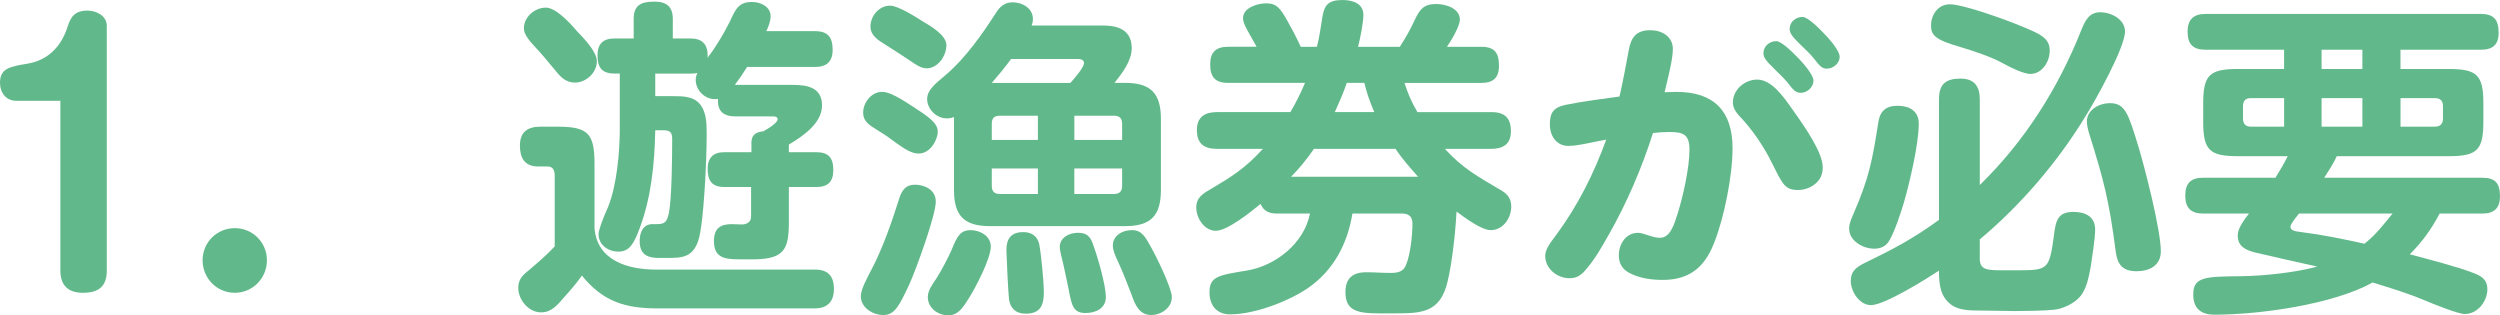 <?xml version="1.0" encoding="UTF-8"?><svg id="_レイヤー_2" xmlns="http://www.w3.org/2000/svg" viewBox="0 0 180.955 22.826"><defs><style>.cls-1{fill:#61b98b;}</style></defs><g id="_特集"><path class="cls-1" d="m1.177,7.297c-.744,0-1.177-.601-1.177-1.297,0-1.056.696-1.176,1.992-1.392,1.465-.24,2.425-1.225,2.881-2.616.216-.672.456-1.225,1.464-1.225.648,0,1.393.385,1.393,1.105v17.714c0,1.176-.624,1.607-1.728,1.607-1.056,0-1.632-.527-1.632-1.607V7.297H1.177Z"/><path class="cls-1" d="m19.321,18.842c0,1.296-1.032,2.352-2.328,2.352-1.297,0-2.329-1.056-2.329-2.352,0-1.297,1.032-2.328,2.329-2.328,1.296,0,2.328,1.031,2.328,2.328Z"/><path class="cls-1" d="m47.497,19.514h11.521c.912,0,1.344.479,1.344,1.392,0,.936-.479,1.417-1.392,1.417h-11.377c-2.353,0-3.961-.505-5.473-2.377-.385.553-.889,1.128-1.32,1.608-.456.528-.888,1.056-1.632,1.056-.912,0-1.656-.912-1.656-1.775,0-.625.336-.936.792-1.297.672-.576,1.248-1.056,1.848-1.704v-5.088c0-.384-.096-.696-.527-.696h-.673c-.983,0-1.319-.624-1.319-1.512,0-.984.552-1.369,1.487-1.369h1.225c2.208,0,2.688.48,2.688,2.688v4.657c.191,2.376,2.448,3,4.464,3ZM39.505.552c.672,0,1.584.912,2.28,1.728.768.792,1.416,1.56,1.416,2.16,0,.815-.769,1.536-1.584,1.536-.721,0-1.08-.456-1.513-.984-.264-.336-1.032-1.248-1.344-1.56-.553-.6-.84-.983-.84-1.392,0-.816.792-1.488,1.584-1.488Zm5.017,4.776c-.936,0-1.272-.408-1.272-1.32,0-.84.408-1.224,1.224-1.224h1.393v-1.416c0-1.032.576-1.249,1.512-1.249.864,0,1.32.36,1.32,1.249v1.416h1.272c.815,0,1.248.384,1.248,1.224,0,.072,0,.144-.024.192.576-.72,1.2-1.776,1.608-2.593.456-.983.672-1.464,1.632-1.464.648,0,1.345.36,1.345,1.032,0,.36-.168.768-.312,1.08h3.528c.912,0,1.272.432,1.272,1.344,0,.864-.433,1.248-1.272,1.248h-4.92c-.265.433-.576.889-.889,1.297h4.2c1.057,0,2.112.191,2.112,1.488,0,1.296-1.392,2.231-2.4,2.832v.552h1.969c.888,0,1.248.384,1.248,1.296,0,.864-.408,1.225-1.248,1.225h-1.969v2.519c0,1.944-.311,2.665-2.399,2.713h-1.272c-1.056,0-1.752-.168-1.752-1.32,0-.912.456-1.225,1.296-1.225.24,0,.48.024.72.024.36,0,.673-.168.673-.576v-2.136h-1.944c-.912,0-1.2-.48-1.2-1.32,0-.792.408-1.2,1.2-1.2h1.968v-.696c0-.576.36-.768.864-.815.576-.312,1.032-.673,1.032-.864,0-.192-.192-.216-.312-.216h-2.784c-.72,0-1.224-.312-1.224-1.105v-.168c-.072.023-.144.023-.24.023-.72,0-1.368-.647-1.368-1.392,0-.192.048-.336.12-.504-.216.048-.336.048-.528.048h-2.521v1.633h1.249c.768,0,1.56,0,2.04.647.384.528.432,1.248.432,1.92v.384c0,1.537-.192,6.193-.6,7.489-.408,1.224-1.177,1.272-2.232,1.272h-.528c-.696,0-1.488-.072-1.488-1.225,0-.624.24-1.225.936-1.225h.336c.552,0,.696-.168.84-.791.216-1.08.24-4.152.24-5.377,0-.456-.144-.624-.624-.624h-.601c-.048,2.424-.287,4.872-1.151,7.152-.385,1.009-.696,1.632-1.513,1.632-.744,0-1.44-.479-1.44-1.272,0-.264.288-1.08.672-1.92.647-1.56.864-4.009.864-5.689v-4.008h-.336Z"/><path class="cls-1" d="m67.734,14.593c0,1.009-1.44,4.944-1.921,6.001-.72,1.536-1.056,2.208-1.872,2.208-.744,0-1.632-.504-1.632-1.368,0-.528.528-1.44.769-1.92.792-1.488,1.487-3.481,1.992-5.089.191-.624.456-1.056,1.176-1.056.552,0,1.488.288,1.488,1.224Zm-3.889-7.944c.576,0,1.368.504,2.328,1.128,1.032.672,1.704,1.128,1.704,1.752,0,.552-.504,1.585-1.392,1.585-.505,0-1.009-.337-1.585-.744-.384-.289-.815-.601-1.296-.889-.696-.432-1.128-.696-1.128-1.32,0-.744.601-1.512,1.368-1.512Zm.576-6.24c.576,0,1.824.792,2.353,1.128.575.336,1.728,1.008,1.728,1.728,0,.769-.6,1.681-1.44,1.681-.407,0-.84-.312-1.151-.528-.624-.408-1.225-.816-1.849-1.2-.504-.311-1.056-.647-1.056-1.296,0-.768.624-1.512,1.416-1.512Zm4.104,8.16c-.744,0-1.416-.672-1.416-1.393,0-.623.479-1.031,1.344-1.752,1.464-1.248,2.664-2.976,3.696-4.584.288-.432.648-.672,1.152-.672.696,0,1.464.432,1.464,1.2,0,.168-.023.311-.096.479h5.088c.744,0,2.16.072,2.16,1.633,0,.935-.695,1.824-1.248,2.519h.769c1.848,0,2.592.744,2.592,2.616v5.137c0,1.872-.744,2.616-2.592,2.616h-9.793c-1.849,0-2.593-.744-2.593-2.616v-5.28c-.191.072-.311.096-.527.096Zm3.192,9.289c0,.84-1.105,2.977-1.585,3.721-.432.695-.792,1.248-1.487,1.248-.744,0-1.488-.528-1.488-1.32,0-.433.264-.84.6-1.32.385-.6.841-1.464,1.128-2.112.385-.96.624-1.416,1.368-1.416.673,0,1.465.408,1.465,1.2Zm5.76-11.857c.24-.264.984-1.103.984-1.44,0-.217-.216-.288-.408-.288h-4.872c-.432.6-.912,1.176-1.393,1.728h5.689Zm-2.352,2.377h-2.761c-.384,0-.576.168-.576.576v1.176h3.337v-1.752Zm-3.337,3.816v1.272c0,.384.192.576.576.576h2.761v-1.848h-3.337Zm2.28,4.607c.576,0,1.009.265,1.152.864.144.744.336,2.736.336,3.505,0,.935-.264,1.536-1.32,1.536-.672,0-1.103-.36-1.2-1.032-.048-.264-.191-3.265-.191-3.576,0-.84.359-1.297,1.224-1.297Zm3.961.049c.768,0,.96.432,1.128.96.311.84.888,2.856.888,3.696,0,.816-.744,1.152-1.464,1.152-.888,0-1.008-.528-1.224-1.681-.097-.504-.24-1.128-.408-1.92-.072-.312-.24-.888-.24-1.177,0-.695.696-1.031,1.32-1.031Zm3.192-6.721v-1.176c0-.385-.192-.576-.576-.576h-2.881v1.752h3.457Zm-3.457,3.912h2.881c.384,0,.576-.192.576-.576v-1.272h-3.457v1.848Zm4.177,2.616c.696,0,.96.479,1.368,1.224.384.672,1.512,2.977,1.512,3.625,0,.768-.768,1.296-1.488,1.296-.863,0-1.176-.744-1.416-1.44-.288-.744-.624-1.632-.96-2.352-.24-.504-.408-.912-.408-1.225,0-.744.696-1.128,1.393-1.128Z"/><path class="cls-1" d="m107.923,8.112c.96,0,1.44.384,1.44,1.393,0,.935-.576,1.272-1.44,1.272h-3.336c1.272,1.393,2.28,1.944,4.152,3.049.432.264.648.624.648,1.128,0,.84-.601,1.704-1.488,1.704-.673,0-1.921-.936-2.473-1.345-.072,1.44-.311,3.673-.647,5.064-.528,2.257-1.873,2.305-3.816,2.305h-1.2c-1.633,0-2.377-.264-2.377-1.536,0-1.008.528-1.44,1.513-1.44.576,0,1.152.049,1.752.049.504,0,.936-.072,1.128-.601.312-.744.456-2.16.456-2.976,0-.528-.288-.721-.768-.721h-3.576c-.36,2.185-1.345,4.08-3.192,5.377-1.44.983-3.889,1.92-5.665,1.92-.96,0-1.488-.648-1.488-1.584,0-1.129.576-1.248,2.688-1.584,2.064-.336,4.152-1.944,4.585-4.129h-2.377c-.552,0-.96-.144-1.2-.696-.672.552-2.399,1.944-3.24,1.944-.792,0-1.416-.864-1.416-1.704,0-.647.433-.96.936-1.248,1.656-.984,2.568-1.536,3.888-2.977h-3.312c-.96,0-1.465-.384-1.465-1.368,0-.96.601-1.296,1.465-1.296h5.304c.408-.696.744-1.368,1.057-2.112h-5.568c-.936,0-1.296-.432-1.296-1.344,0-.889.432-1.272,1.296-1.272h2.064c-.192-.36-.456-.792-.673-1.2-.216-.384-.311-.672-.311-.863,0-.769,1.056-1.08,1.68-1.08.744,0,1.009.336,1.536,1.272.336.6.672,1.225.96,1.872h1.177c.216-.864.288-1.56.384-2.112.144-.863.384-1.272,1.464-1.272.721,0,1.513.24,1.513,1.08,0,.576-.24,1.728-.385,2.304h3.024c.456-.72.721-1.176,1.08-1.944.36-.768.648-1.151,1.56-1.151.672,0,1.704.311,1.704,1.128,0,.48-.648,1.56-.936,1.968h2.496c.961,0,1.272.456,1.272,1.368,0,.889-.432,1.248-1.272,1.248h-5.568c.24.769.528,1.416.936,2.112h5.328Zm-6.912,2.664h-5.904c-.505.721-1.032,1.393-1.656,2.017h9.192c-.576-.648-1.152-1.296-1.632-2.017Zm-2.257-4.776h-1.272c-.24.721-.553,1.416-.864,2.112h2.856c-.312-.72-.528-1.32-.721-2.112Z"/><path class="cls-1" d="m116.454,16.969c-.505.889-.984,1.776-1.728,2.617-.36.407-.672.552-1.128.552-.889,0-1.752-.696-1.752-1.608,0-.456.311-.888.768-1.488,1.584-2.136,2.761-4.488,3.648-6.936-.769.12-1.992.456-2.736.456-.864,0-1.344-.72-1.344-1.56,0-.815.239-1.224,1.151-1.416,1.177-.239,2.665-.432,3.889-.6.264-1.128.456-2.232.672-3.36.168-.936.553-1.44,1.56-1.44.84,0,1.632.456,1.632,1.368,0,.744-.384,2.208-.6,3.12.288,0,.576-.023.864-.023,2.712,0,4.056,1.393,4.056,4.08,0,1.969-.6,5.041-1.368,6.936-.696,1.728-1.8,2.593-3.696,2.593-.815,0-1.704-.12-2.448-.528-.527-.288-.72-.744-.72-1.248,0-.816.504-1.632,1.392-1.632.192,0,.408.071.624.144.505.168.721.216.961.216.744,0,1.031-.96,1.296-1.8.384-1.248.84-3.265.84-4.585,0-1.08-.432-1.272-1.44-1.272-.407,0-.792.023-1.2.072-.815,2.544-1.872,5.016-3.191,7.344Zm10.729-11.209c1.032,0,1.872,1.177,2.592,2.209.889,1.248,2.16,3.072,2.16,4.152,0,.384-.119.744-.359,1.008-.336.384-.889.624-1.416.624-.528,0-.841-.12-1.129-.528-.216-.311-.455-.768-.743-1.368-.624-1.272-1.44-2.472-2.425-3.504-.24-.265-.432-.576-.432-.936,0-.935.864-1.656,1.752-1.656Zm1.393-2.783c.311,0,.983.6,1.56,1.199.72.744,1.128,1.368,1.128,1.656,0,.48-.456.889-.935.889-.456,0-.696-.457-.96-.769-.288-.336-.576-.6-.912-.936-.648-.647-.816-.84-.816-1.176,0-.504.456-.863.936-.863Zm1.895-1.753c.408,0,1.32.936,1.849,1.513.456.504.84,1.08.84,1.367,0,.48-.456.865-.936.865-.359,0-.527-.217-.96-.769-.311-.384-.6-.624-.912-.936-.552-.552-.815-.815-.815-1.176,0-.504.456-.864.935-.864Z"/><path class="cls-1" d="m134.156,15.48c1.128-2.592,1.368-3.863,1.8-6.624.12-.815.552-1.2,1.392-1.2.841,0,1.536.36,1.536,1.297,0,1.464-.647,4.199-1.056,5.64-.216.744-.72,2.28-1.128,2.904-.24.36-.624.504-1.032.504-.816,0-1.824-.552-1.824-1.464,0-.168.024-.432.312-1.057Zm16.489-13.297c.264-.647.552-1.296,1.368-1.296.792,0,1.8.504,1.8,1.393,0,1.176-2.232,5.16-2.952,6.288-1.992,3.24-4.633,6.312-7.561,8.761v1.393c0,.768.479.84,1.464.84h1.44c2.016,0,2.136-.12,2.448-2.4.144-1.224.288-1.824,1.44-1.824.841,0,1.56.336,1.56,1.272,0,.6-.216,2.016-.312,2.641-.144.743-.287,1.68-.815,2.256-.433.479-1.2.84-1.849.912-.624.072-2.16.096-2.832.096-.456,0-2.712-.048-3.144-.048-.479-.024-.983-.097-1.392-.36-.84-.552-.96-1.488-.96-2.4v-.119c-.912.6-3.937,2.496-4.921,2.496-.84,0-1.464-.984-1.464-1.752,0-.673.36-.961.912-1.249,2.16-1.056,3.481-1.728,5.473-3.168V7.176c0-1.103.504-1.487,1.56-1.487.984,0,1.393.552,1.393,1.487v6.217c3.264-3.191,5.664-6.984,7.345-11.209Zm-3.696,3.169c-.385,0-1.248-.36-1.969-.769-.768-.432-2.088-.888-3.072-1.176-1.848-.528-2.136-.864-2.136-1.56,0-.744.479-1.536,1.368-1.536.96,0,4.008,1.105,4.992,1.513,1.536.624,2.232.912,2.232,1.848,0,.792-.552,1.681-1.416,1.681Zm7.849,5.304c.479,1.608,1.607,6.001,1.607,7.537,0,1.032-.84,1.44-1.752,1.44-1.008,0-1.392-.48-1.512-1.417-.48-3.695-.84-5.088-1.944-8.616-.072-.24-.144-.576-.144-.816,0-.84.912-1.319,1.655-1.319,1.129,0,1.345.768,2.089,3.191Z"/><path class="cls-1" d="m168.234,12.865h11.448c.936,0,1.272.408,1.272,1.344,0,.864-.432,1.248-1.272,1.248h-3.096c-.576,1.105-1.272,2.064-2.16,2.952,1.272.336,3.504.912,4.656,1.368.552.216.96.48.96,1.152,0,.864-.696,1.8-1.632,1.8-.48,0-2.208-.696-2.952-1.008-1.2-.504-2.473-.888-3.721-1.272-2.856,1.584-8.16,2.328-11.449,2.328-.96,0-1.536-.432-1.536-1.464,0-1.272.841-1.296,3.481-1.32,1.656-.023,3.889-.264,5.497-.696-1.297-.287-3.553-.791-4.537-1.031-.647-.168-1.224-.433-1.224-1.225,0-.527.504-1.176.815-1.584h-3.312c-.889,0-1.297-.408-1.297-1.296,0-.912.408-1.296,1.297-1.296h5.232c.311-.504.624-1.032.888-1.56h-3.601c-2.063,0-2.519-.432-2.519-2.496v-1.32c0-2.064.456-2.496,2.519-2.496h3.337v-1.393h-5.689c-.912,0-1.297-.408-1.297-1.319,0-.889.456-1.272,1.297-1.272h19.922c.96,0,1.296.432,1.296,1.368,0,.864-.433,1.224-1.296,1.224h-5.809v1.393h3.479c2.064,0,2.521.432,2.521,2.496v1.32c0,2.064-.456,2.496-2.521,2.496h-8.088c-.24.528-.601,1.08-.912,1.56Zm-2.904-5.761h-2.425c-.359,0-.552.192-.552.576v.912c0,.36.192.575.552.575h2.425v-2.063Zm7.849,8.352h-6.769c-.433.528-.624.816-.624.96,0,.288.408.336.792.384,1.536.192,3.048.504,4.561.841.815-.624,1.392-1.393,2.04-2.185Zm-2.185-11.857h-2.952v1.393h2.952v-1.393Zm-2.952,5.568h2.952v-2.063h-2.952v2.063Zm8.209,0c.384,0,.576-.215.576-.575v-.912c0-.384-.192-.576-.576-.576h-2.496v2.063h2.496Z"/></g></svg>